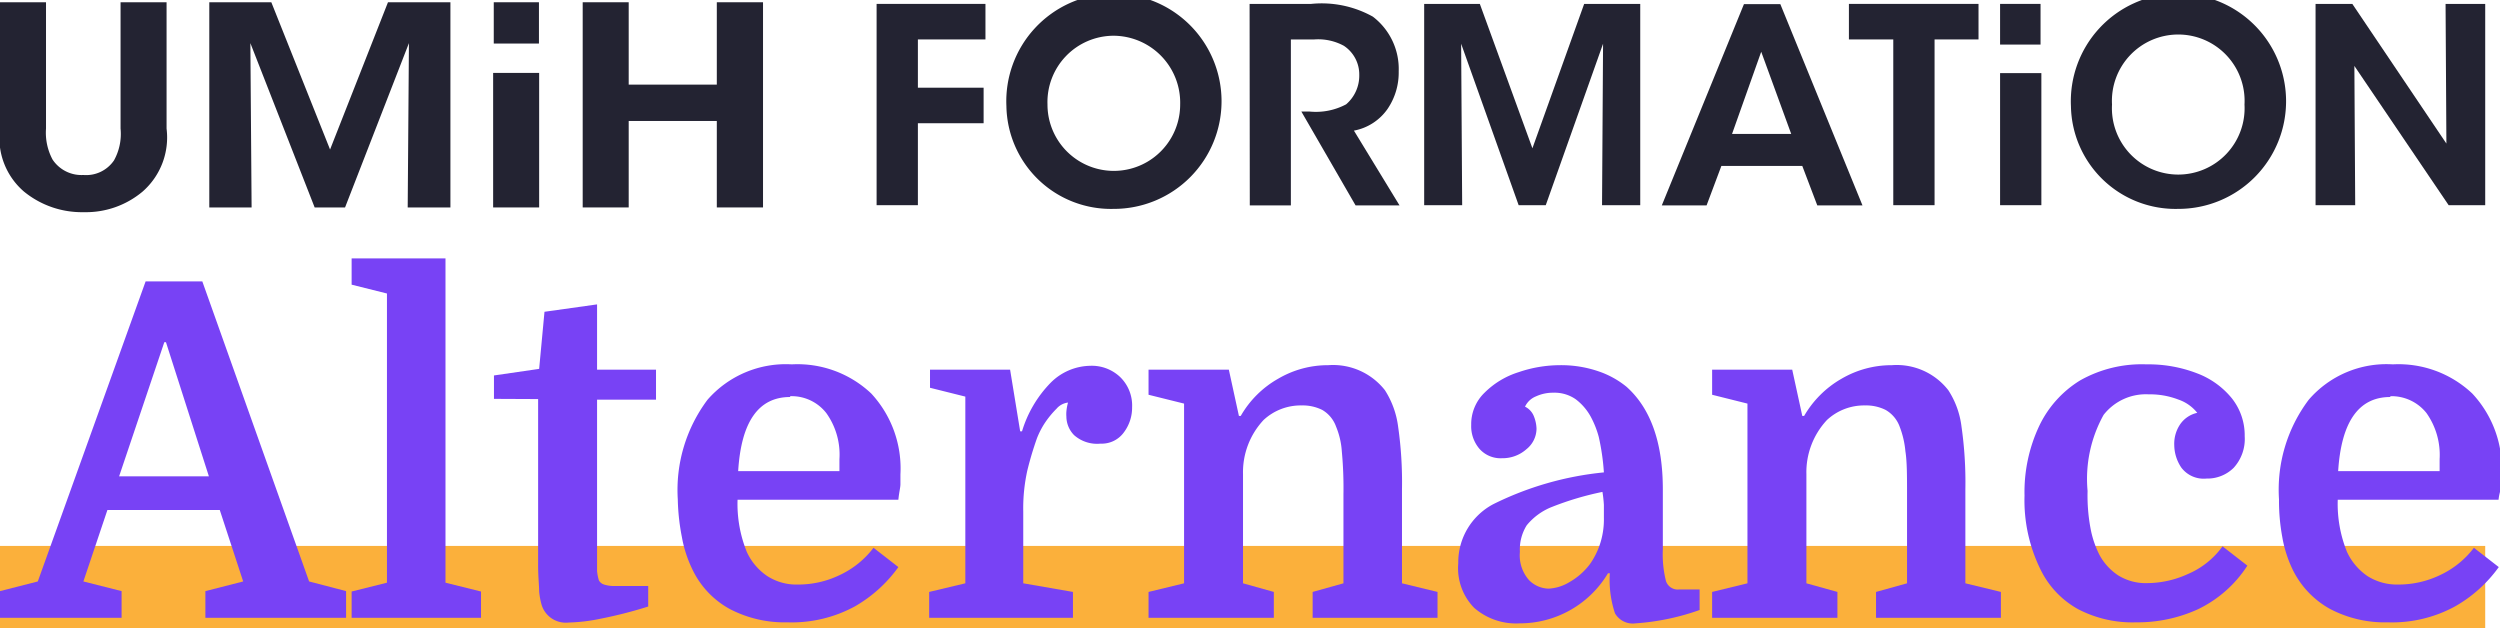 <svg xmlns="http://www.w3.org/2000/svg" viewBox="0 0 121.72 30.58"><defs><style>.cls-1{fill:#232332;}.cls-2{fill:#fbb03b;}.cls-3{fill:#7842f5;}</style></defs><g id="Calque_2" data-name="Calque 2"><g id="Nav_slider" data-name="Nav+slider"><path class="cls-1" d="M2.24.11V6.26a2.78,2.78,0,0,0,.32,1.51,1.69,1.69,0,0,0,1.5.75,1.64,1.64,0,0,0,1.49-.71,2.66,2.66,0,0,0,.32-1.55V.11H8.11V6.26A3.5,3.5,0,0,1,6.94,9.33a4.29,4.29,0,0,1-2.86,1,4.45,4.45,0,0,1-2.91-1A3.44,3.44,0,0,1,0,6.26V.11Z"/><polygon class="cls-1" points="10.19 10.1 10.19 0.11 13.21 0.11 16.07 7.28 18.89 0.11 21.93 0.11 21.93 10.1 19.85 10.1 19.91 2.1 16.8 10.1 15.32 10.1 12.19 2.1 12.25 10.1 10.19 10.1"/><polygon class="cls-1" points="28.37 10.1 28.37 0.11 30.61 0.11 30.61 4.12 34.9 4.12 34.9 0.11 37.15 0.11 37.15 10.1 34.9 10.1 34.9 5.89 30.61 5.89 30.61 10.1 28.37 10.1"/><rect class="cls-1" x="24.01" y="3.55" width="2.24" height="6.55"/><rect class="cls-1" x="24.04" y="0.11" width="2.2" height="2.01"/><polygon class="cls-1" points="42.68 0.19 47.98 0.19 47.98 1.92 44.69 1.92 44.69 4.27 47.89 4.27 47.89 6 44.69 6 44.69 9.99 42.68 9.99 42.68 0.19"/><path class="cls-1" d="M51,5.09a3.23,3.23,0,1,0,6.46,0A3.26,3.26,0,0,0,54.2,1.74,3.23,3.23,0,0,0,51,5.08Zm-2,.08a5.24,5.24,0,1,1,5.22,5,5.09,5.09,0,0,1-5.22-5Z"/><path class="cls-1" d="M60.84.19h3a5.11,5.11,0,0,1,3,.62A3.2,3.2,0,0,1,68.1,3.47a3.15,3.15,0,0,1-.54,1.83,2.57,2.57,0,0,1-1.64,1.06L68.14,10H66L63.36,5.43h.39a3.13,3.13,0,0,0,1.79-.35,1.84,1.84,0,0,0,.64-1.43,1.67,1.67,0,0,0-.75-1.42A2.61,2.61,0,0,0,64,1.92H62.85V10h-2Z"/><polygon class="cls-1" points="69.34 9.99 69.34 0.19 72.05 0.19 74.61 7.22 77.13 0.19 79.86 0.19 79.86 9.99 78 9.99 78.05 2.13 75.26 9.99 73.94 9.99 71.14 2.13 71.19 9.99 69.34 9.99"/><path class="cls-1" d="M85.75,2.52l-1.42,4h2.88ZM83.09,10H80.91l4-9.8h1.77l4,9.8h-2.2l-.73-1.92H83.81Z"/><polygon class="cls-1" points="92.18 1.92 90.02 1.92 90.02 0.19 96.33 0.19 96.33 1.92 94.19 1.92 94.19 9.99 92.18 9.99 92.18 1.92"/><path class="cls-1" d="M102.83,5.09a3.23,3.23,0,1,0,6.45,0,3.23,3.23,0,1,0-6.45,0Zm-2,.08a5.24,5.24,0,1,1,5.22,5,5.09,5.09,0,0,1-5.22-5Z"/><polygon class="cls-1" points="119.11 6.99 119.07 0.19 121 0.19 121 9.99 119.22 9.99 114.63 3.21 114.67 9.99 112.74 9.99 112.74 0.19 114.53 0.19 119.11 6.99"/><rect class="cls-1" x="97.38" y="3.56" width="2.01" height="6.43"/><rect class="cls-1" x="97.38" y="0.19" width="1.97" height="1.98"/><rect class="cls-2" y="26.58" width="121" height="4"/><path class="cls-3" d="M11.84,28.31,10.7,24.83H5.23L4.06,28.31l1.86.47v1.3H0v-1.3l1.84-.47L7.09,13.7H9.85l5.2,14.61,1.8.47v1.3H10v-1.3ZM8,16.66l-2.2,6.53h4.37L8.08,16.66Z"/><path class="cls-3" d="M18.84,28.37V14.29l-1.72-.43V12.58h4.57V28.37l1.73.43v1.28h-6.3V28.8Z"/><path class="cls-3" d="M24.05,19.42V18.28l2.2-.32.26-2.78,2.56-.36V18h2.87v1.46H29.07v7.34c0,.51,0,.85,0,1a2.2,2.2,0,0,0,.09.46.43.43,0,0,0,.25.2,1.64,1.64,0,0,0,.58.07h1.57v1a21.18,21.18,0,0,1-2.3.59,8.58,8.58,0,0,1-1.58.19,1.23,1.23,0,0,1-1.3-.83,3.4,3.4,0,0,1-.13-.69c0-.29-.05-.71-.05-1.26v-8.1Z"/><path class="cls-3" d="M43.74,24.33H35.91a6.25,6.25,0,0,0,.45,2.54,2.85,2.85,0,0,0,1,1.18,2.62,2.62,0,0,0,1.5.41,4.63,4.63,0,0,0,2-.45,4.4,4.4,0,0,0,1.67-1.34l1.21.94a6.74,6.74,0,0,1-2.11,1.91,6.43,6.43,0,0,1-3.29.78,5.75,5.75,0,0,1-2.83-.66,4.31,4.31,0,0,1-1.81-1.94,6,6,0,0,1-.5-1.55A10.59,10.59,0,0,1,33,24.31a7.33,7.33,0,0,1,1.45-4.85,5.06,5.06,0,0,1,4.1-1.72,5.23,5.23,0,0,1,3.87,1.42,5.37,5.37,0,0,1,1.42,3.94c0,.17,0,.33,0,.48S43.77,24,43.74,24.33Zm-5.27-5q-2.31,0-2.53,3.61h4.93v-.58a3.47,3.47,0,0,0-.64-2.25A2.14,2.14,0,0,0,38.47,19.29Z"/><path class="cls-3" d="M52,19.6a.87.87,0,0,0-.56.3,4.59,4.59,0,0,0-.58.71,4.13,4.13,0,0,0-.37.72c-.18.51-.33,1-.47,1.57a8.54,8.54,0,0,0-.2,2V28.4l2.42.42v1.26h-7V28.82L47,28.4V19.31l-1.72-.43V18h3.9l.49,3h.09a5.77,5.77,0,0,1,1.39-2.36,2.78,2.78,0,0,1,1.93-.83,2,2,0,0,1,1.46.55,1.93,1.93,0,0,1,.58,1.47,2,2,0,0,1-.4,1.22,1.33,1.33,0,0,1-1.14.55,1.69,1.69,0,0,1-1.28-.41,1.3,1.3,0,0,1-.38-.91,1.49,1.49,0,0,1,0-.24A2.35,2.35,0,0,1,52,19.6Z"/><path class="cls-3" d="M57.65,28.4V19.65l-1.73-.43V18h3.91l.49,2.25h.09a4.86,4.86,0,0,1,1.82-1.81,4.78,4.78,0,0,1,2.44-.66A3.21,3.21,0,0,1,67.43,19a4.3,4.3,0,0,1,.64,1.76,19.07,19.07,0,0,1,.19,3.06V28.4l1.73.42v1.26H63.91V28.82l1.5-.42V24.07a19.2,19.2,0,0,0-.08-2.1,3.79,3.79,0,0,0-.28-1.2,1.54,1.54,0,0,0-.67-.81,2.12,2.12,0,0,0-1-.22,2.65,2.65,0,0,0-1.86.71,3.72,3.72,0,0,0-1,2.63V28.4l1.5.42v1.26H55.92V28.82Z"/><path class="cls-3" d="M71,27.43a3.2,3.2,0,0,1,1.7-2.88A15.47,15.47,0,0,1,78.09,23a11.14,11.14,0,0,0-.25-1.73,4.52,4.52,0,0,0-.4-1,2.67,2.67,0,0,0-.72-.83,1.8,1.8,0,0,0-1.08-.32,2,2,0,0,0-.86.18,1,1,0,0,0-.53.5.88.88,0,0,1,.44.49,1.76,1.76,0,0,1,.12.58,1.29,1.29,0,0,1-.49,1,1.75,1.75,0,0,1-1.19.44,1.37,1.37,0,0,1-1.1-.46,1.69,1.69,0,0,1-.4-1.16,2.13,2.13,0,0,1,.65-1.57,4.07,4.07,0,0,1,1.66-1,6.24,6.24,0,0,1,2-.34,5.59,5.59,0,0,1,1.89.3,4.36,4.36,0,0,1,1.36.75q1.77,1.58,1.77,5v2.92a5.32,5.32,0,0,0,.15,1.53.6.6,0,0,0,.64.42h1v1a11.67,11.67,0,0,1-3.12.65,1,1,0,0,1-1-.49,5.12,5.12,0,0,1-.25-1.95h-.09a5,5,0,0,1-4.3,2.44,3.1,3.1,0,0,1-2.22-.76A2.76,2.76,0,0,1,71,27.43Zm4.4,1.23a2.18,2.18,0,0,0,1-.31,3.29,3.29,0,0,0,1-.87,3.7,3.7,0,0,0,.47-.9,3.86,3.86,0,0,0,.22-1.39c0-.18,0-.38,0-.61a6.07,6.07,0,0,0-.07-.63,14.65,14.65,0,0,0-2.43.72,3,3,0,0,0-1.26.91A2.23,2.23,0,0,0,74,26.87a1.82,1.82,0,0,0,.45,1.38A1.38,1.38,0,0,0,75.42,28.66Z"/><path class="cls-3" d="M85.08,28.4V19.65l-1.72-.43V18h3.9l.49,2.25h.09a4.94,4.94,0,0,1,1.82-1.81,4.82,4.82,0,0,1,2.45-.66A3.18,3.18,0,0,1,94.86,19a4.16,4.16,0,0,1,.64,1.76,19.07,19.07,0,0,1,.19,3.06V28.4l1.73.42v1.26H91.34V28.82l1.51-.42V24.07c0-.9,0-1.6-.08-2.1a4.42,4.42,0,0,0-.28-1.2,1.55,1.55,0,0,0-.68-.81,2.12,2.12,0,0,0-1-.22,2.65,2.65,0,0,0-1.86.71,3.72,3.72,0,0,0-1,2.63V28.4l1.51.42v1.26H83.36V28.82Z"/><path class="cls-3" d="M104.51,17.74a6.56,6.56,0,0,1,2.47.44,4,4,0,0,1,1.69,1.22,2.9,2.9,0,0,1,.62,1.84,2.08,2.08,0,0,1-.54,1.54,1.82,1.82,0,0,1-1.32.52,1.36,1.36,0,0,1-1.23-.54,2,2,0,0,1-.34-1.09,1.69,1.69,0,0,1,.28-1,1.36,1.36,0,0,1,.84-.57,2,2,0,0,0-.93-.65,3.83,3.83,0,0,0-1.43-.25,2.61,2.61,0,0,0-2.2,1,6.41,6.41,0,0,0-.78,3.7,8.69,8.69,0,0,0,.16,1.91,4.77,4.77,0,0,0,.42,1.21,2.77,2.77,0,0,0,.92,1,2.55,2.55,0,0,0,1.44.37,4.8,4.8,0,0,0,1.94-.44,4,4,0,0,0,1.69-1.35l1.21.94A5.9,5.9,0,0,1,107,29.67a7.09,7.09,0,0,1-3,.63,5.71,5.71,0,0,1-2.82-.64,4.4,4.4,0,0,1-1.8-1.87,7.61,7.61,0,0,1-.81-3.66,7.55,7.55,0,0,1,.71-3.38,5.23,5.23,0,0,1,2-2.23A6.09,6.09,0,0,1,104.51,17.74Z"/><path class="cls-3" d="M121.65,24.33h-7.83a6.25,6.25,0,0,0,.45,2.54,2.91,2.91,0,0,0,1,1.18,2.68,2.68,0,0,0,1.51.41,4.66,4.66,0,0,0,2-.45,4.4,4.4,0,0,0,1.67-1.34l1.21.94a6.67,6.67,0,0,1-2.12,1.91,6.4,6.4,0,0,1-3.28.78,5.72,5.72,0,0,1-2.83-.66,4.39,4.39,0,0,1-1.82-1.94,6,6,0,0,1-.49-1.55,9.7,9.7,0,0,1-.16-1.84,7.28,7.28,0,0,1,1.45-4.85,5,5,0,0,1,4.09-1.72,5.23,5.23,0,0,1,3.87,1.42,5.34,5.34,0,0,1,1.43,3.94c0,.17,0,.33,0,.48S121.68,24,121.65,24.33Zm-5.27-5q-2.31,0-2.54,3.61h4.94v-.58a3.53,3.53,0,0,0-.64-2.25A2.17,2.17,0,0,0,116.38,19.29Z"/></g></g></svg>
